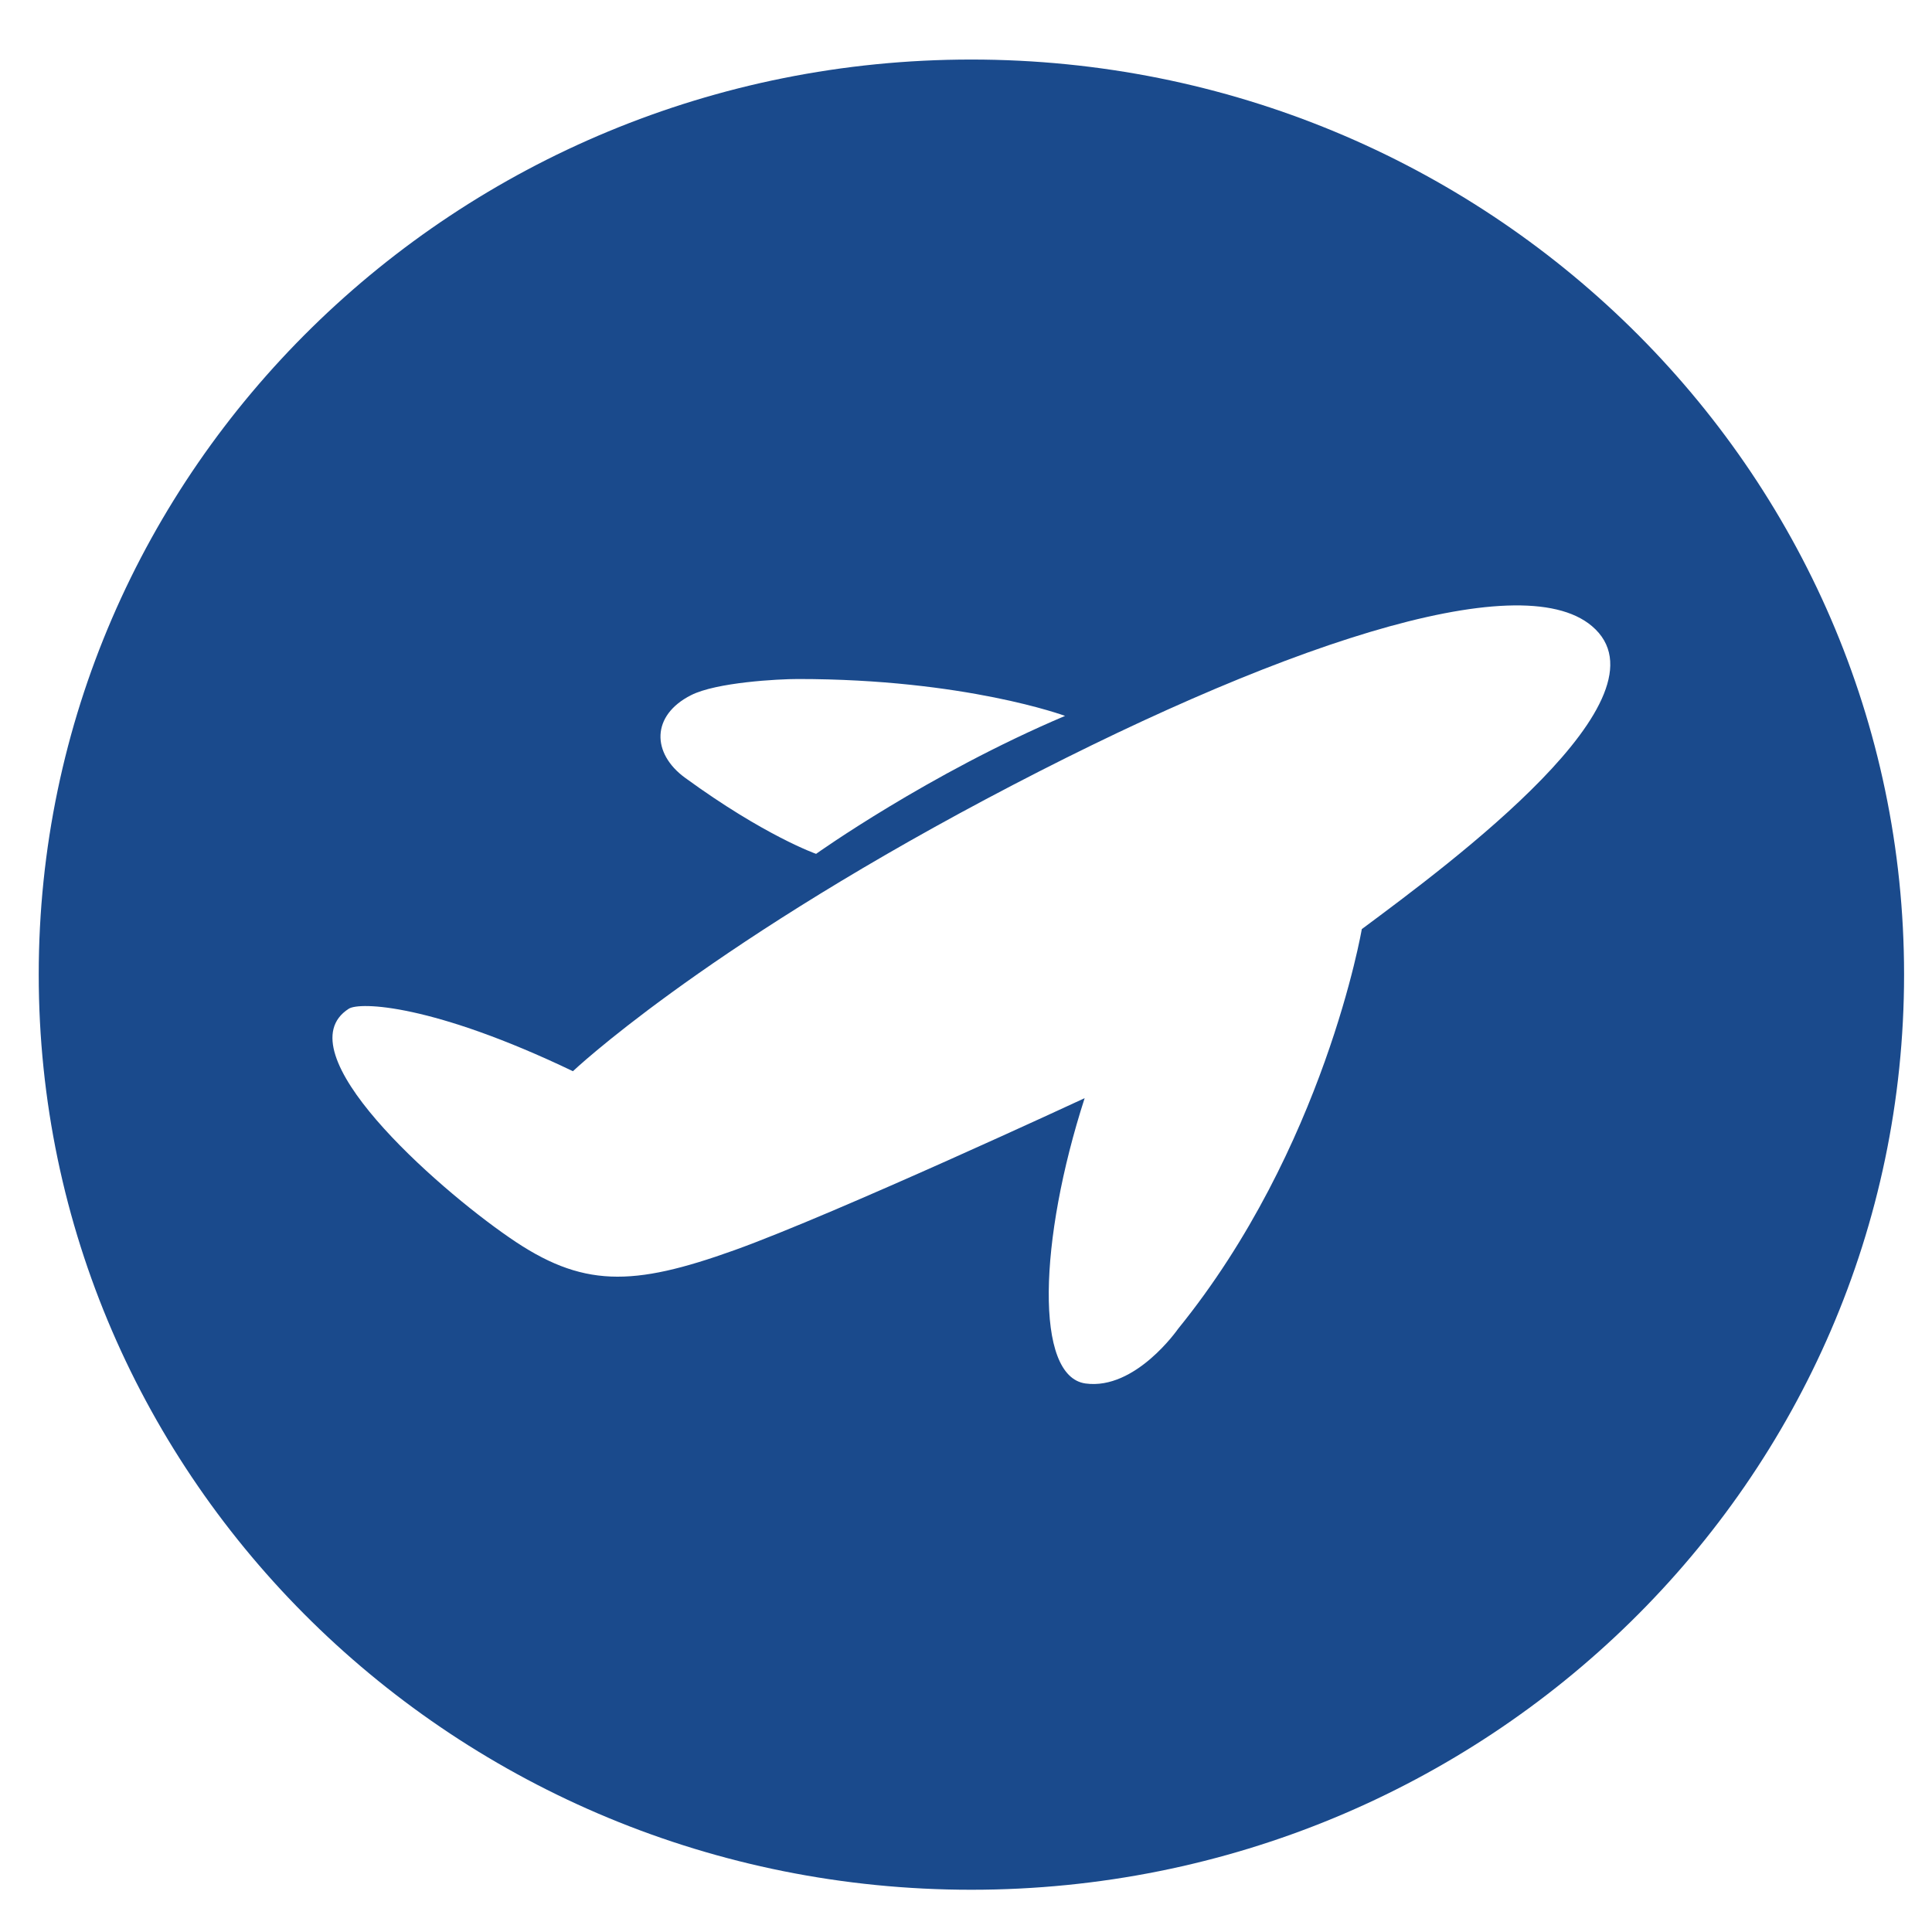 <svg width="22" height="22" viewBox="0 0 22 22" fill="none" xmlns="http://www.w3.org/2000/svg">
<path d="M11.06 0.678C5.195 0.678 0.441 5.345 0.441 11.097C0.441 16.852 5.195 21.519 11.06 21.519C16.925 21.519 21.682 16.852 21.682 11.097C21.682 5.345 16.925 0.678 11.06 0.678ZM7.869 7.916C8.156 7.77 8.86 7.732 9.086 7.732C10.994 7.732 12.128 8.152 12.128 8.152C10.569 8.813 9.293 9.723 9.293 9.723C9.293 9.723 8.709 9.519 7.8 8.856C7.421 8.579 7.413 8.147 7.869 7.916ZM15.507 10.58C15.507 10.58 15.081 13.08 13.414 15.133C13.414 15.133 12.93 15.832 12.361 15.754C11.78 15.674 11.829 14.123 12.351 12.505C12.351 12.505 9.523 13.819 8.363 14.236C7.2 14.653 6.629 14.668 5.797 14.09C4.962 13.515 3.215 11.972 3.971 11.487C4.096 11.406 4.929 11.434 6.524 12.198C6.524 12.198 7.953 10.843 11.224 9.102C14.51 7.355 17.299 6.428 18.127 7.129C19.082 7.936 16.521 9.826 15.507 10.58Z" fill="#1A4A8C"/>
</svg>
